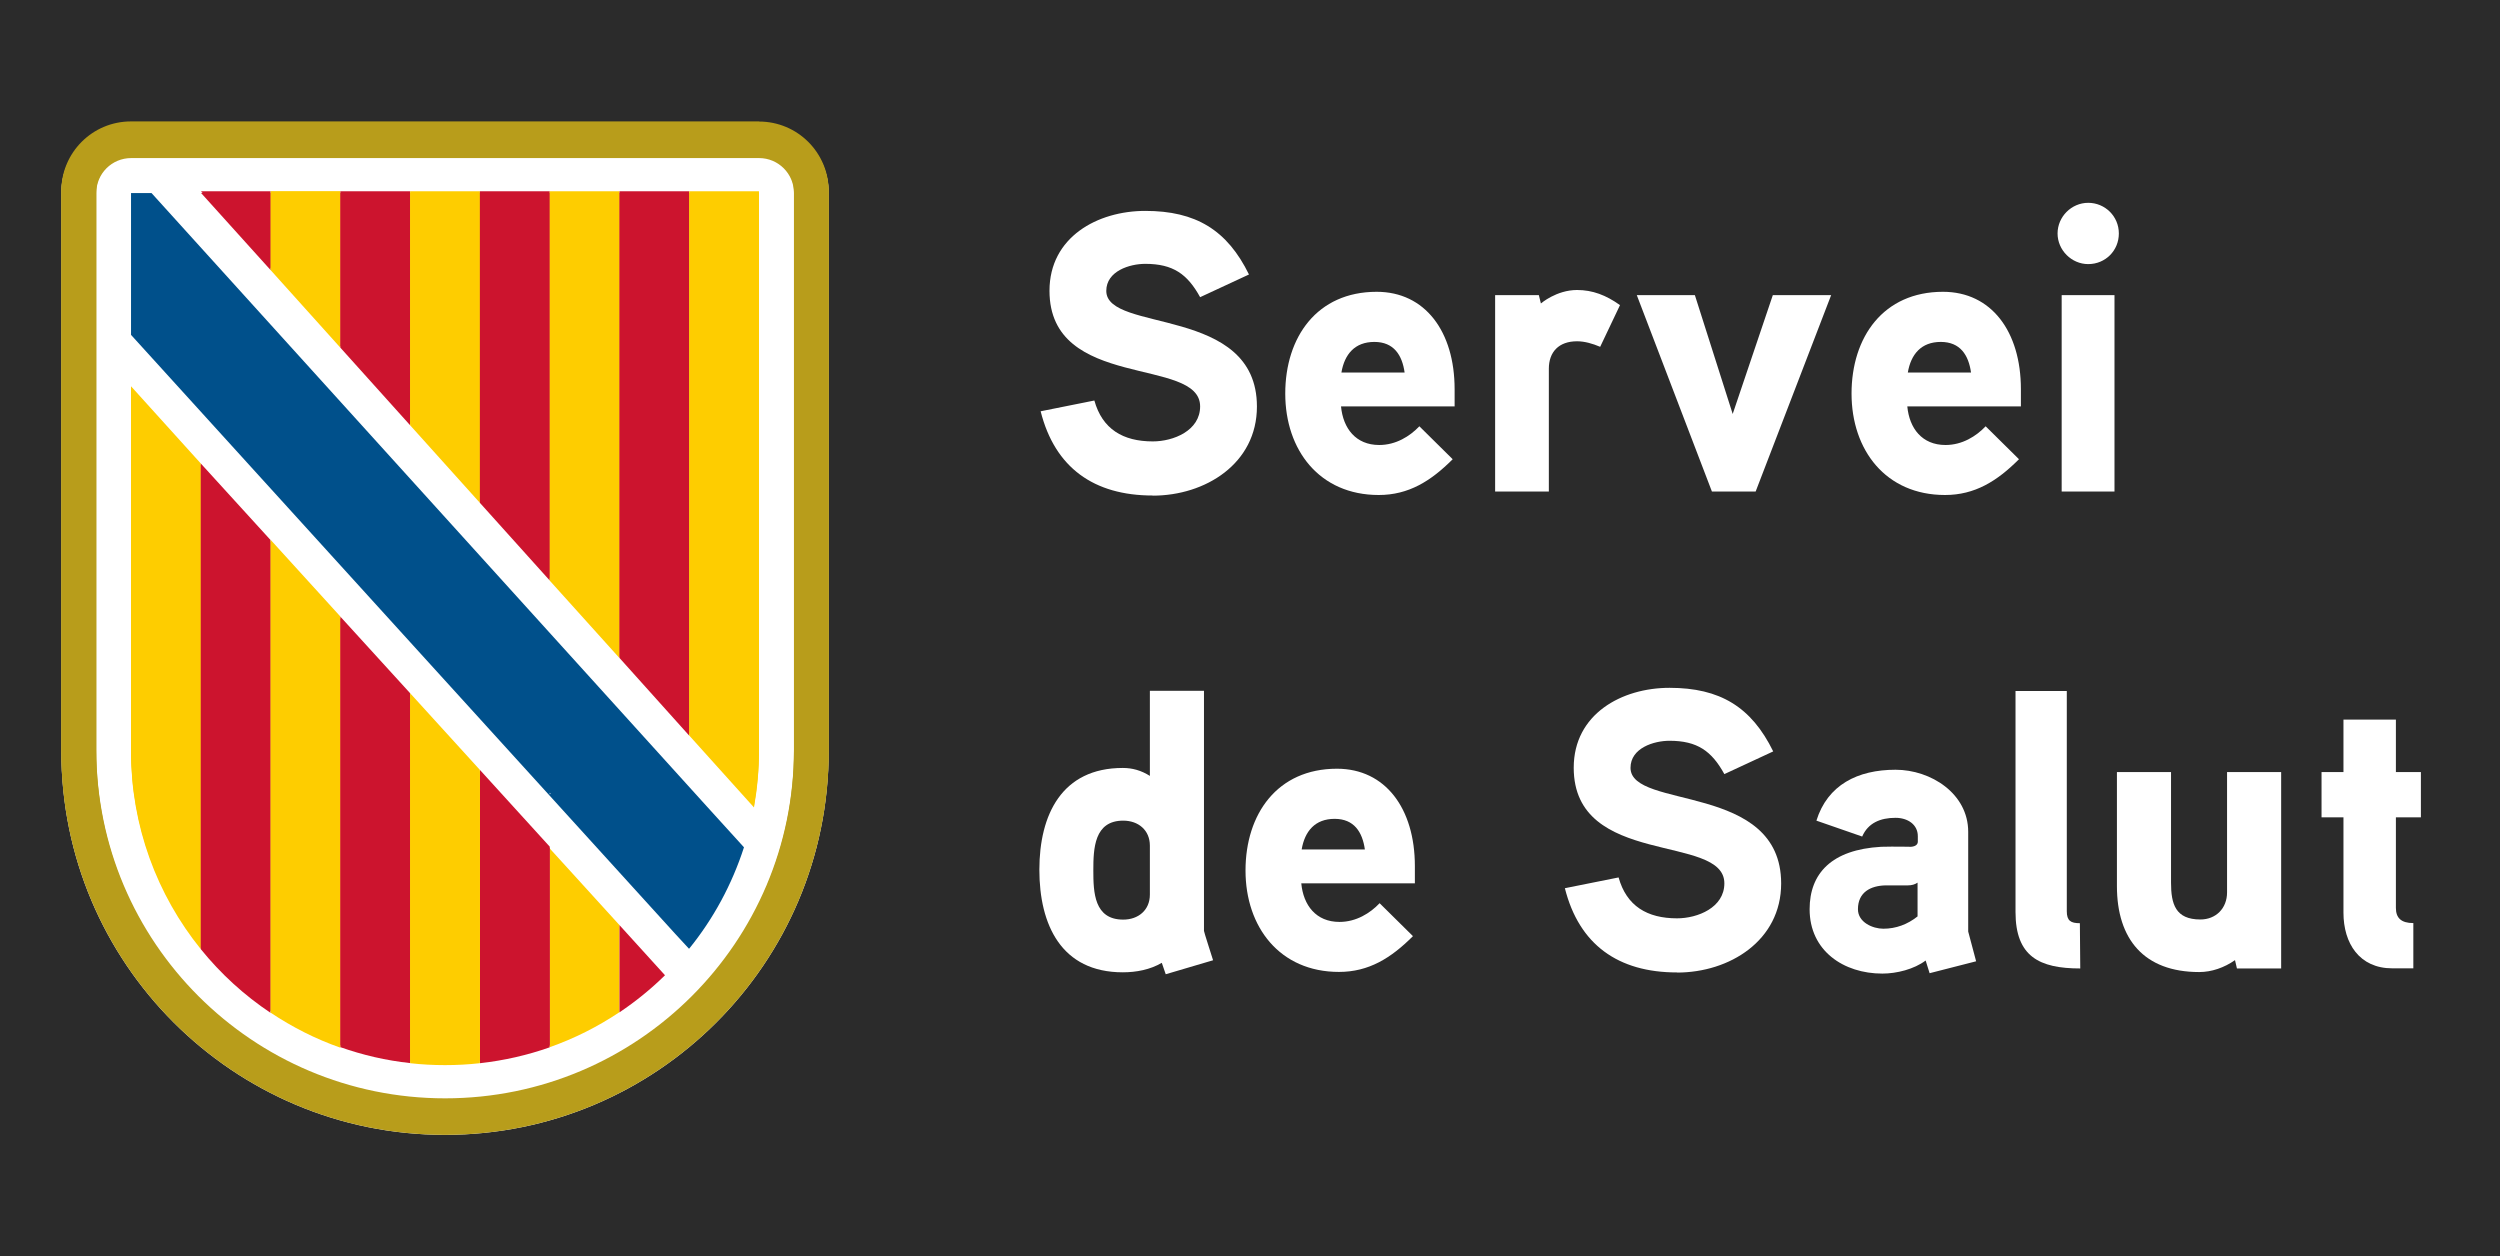 <?xml version="1.0" encoding="UTF-8"?>
<svg id="Capa_1" data-name="Capa 1" xmlns="http://www.w3.org/2000/svg" viewBox="0 0 195 98">
  <defs>
    <style>
      .cls-1 {
        fill: #fecd00;
      }

      .cls-1, .cls-2, .cls-3, .cls-4, .cls-5, .cls-6 {
        stroke-width: 0px;
      }

      .cls-2 {
        fill: #00508b;
      }

      .cls-3 {
        fill: #cc142e;
      }

      .cls-4 {
        fill: #fff;
      }

      .cls-5 {
        fill: #2b2b2b;
      }

      .cls-6 {
        fill: #b89d1b;
      }
    </style>
  </defs>
  <rect class="cls-5" x="0" width="195" height="98"/>
  <g>
    <g>
      <path class="cls-4" d="M59.2,9.61H10.22c-3.01,0-5.44,2.44-5.44,5.44v43.54c0,16.53,13.4,29.93,29.93,29.93s29.93-13.4,29.93-29.93V15.05c0-3.01-2.43-5.44-5.44-5.44"/>
      <path class="cls-6" d="M59.2,9.61H10.22c-3.01,0-5.44,2.43-5.44,5.44v43.54c0,16.53,13.4,29.93,29.93,29.93s29.93-13.4,29.93-29.93V15.05c0-3.01-2.43-5.44-5.44-5.44M61.93,58.59c0,15.03-12.19,27.21-27.21,27.21s-27.21-12.18-27.21-27.21V15.05c0-1.51,1.22-2.72,2.72-2.72h48.98c1.5,0,2.72,1.22,2.72,2.72v43.54Z"/>
      <polygon class="cls-3" points="21.11 15.05 15.68 15.05 21.11 21.07 21.11 15.05"/>
      <polygon class="cls-1" points="21.11 20.5 21.11 15.05 26.55 15.05 26.55 27.12 21.11 21.07 21.11 20.5"/>
      <polygon class="cls-3" points="26.55 15.05 31.99 15.05 31.99 33.17 26.55 27.12 26.55 15.05"/>
      <polygon class="cls-1" points="31.99 15.05 37.43 15.05 37.43 39.22 31.99 33.17 31.99 15.05"/>
      <polygon class="cls-3" points="37.43 15.05 42.88 15.05 42.88 45.28 37.43 39.22 37.43 15.05"/>
      <polygon class="cls-1" points="42.88 43.63 42.88 15.05 48.32 15.05 48.32 47.71 48.32 51.33 42.88 45.29 42.88 43.63"/>
      <polygon class="cls-3" points="48.32 15.05 53.76 15.05 53.76 57.38 48.32 51.32 48.32 15.05"/>
      <path class="cls-1" d="M53.76,57.38V15.05h5.44v43.54c0,1.5-.14,2.97-.39,4.39l-5.05-5.61Z"/>
      <path class="cls-1" d="M10.22,58.63c0,5.83,2.04,11.19,5.44,15.4v-37.74l-5.44-6.02v28.36Z"/>
      <path class="cls-3" d="M15.66,36.29v37.74c1.55,1.92,3.39,3.6,5.44,4.97v-36.74l-5.44-5.97Z"/>
      <path class="cls-1" d="M21.11,42.26v36.73c1.68,1.12,3.5,2.05,5.44,2.73v-33.49l-5.44-5.98Z"/>
      <path class="cls-3" d="M26.55,81.68c1.73.61,3.56,1.04,5.44,1.24v-28.71l-5.44-5.97v33.44Z"/>
      <path class="cls-1" d="M31.99,79v3.93c.89.1,1.8.15,2.72.15s1.83-.05,2.72-.15v-22.74l-5.44-5.98v24.79Z"/>
      <path class="cls-3" d="M42.88,66.18l-5.44-5.98v22.73c1.89-.21,3.71-.63,5.44-1.24v-15.51Z"/>
      <polygon class="cls-4" points="42.88 62.09 42.95 62.05 42.88 61.97 42.88 62.09"/>
      <path class="cls-1" d="M42.88,81.68c1.94-.68,3.76-1.61,5.44-2.73v-6.79l-5.44-5.98v15.5Z"/>
      <path class="cls-3" d="M48.32,72.16v6.8c1.27-.85,2.46-1.82,3.55-2.89l-3.55-3.91Z"/>
      <path class="cls-2" d="M53.76,73.99c1.88-2.32,3.33-4.99,4.27-7.9l-2.87-3.16L11.82,15.06h-1.6v11.06s42.43,46.71,42.43,46.7l1.09,1.18.02-.02Z"/>
      <path class="cls-6" d="M59.2,9.47H10.22c-3.01,0-5.44,2.43-5.44,5.44v43.54c0,16.53,13.4,29.93,29.93,29.93s29.93-13.4,29.93-29.93V14.92c0-3.01-2.43-5.44-5.44-5.44M61.93,58.46c0,15.03-12.19,27.21-27.21,27.21s-27.21-12.18-27.21-27.21V14.92c0-1.51,1.22-2.72,2.72-2.72h48.98c1.5,0,2.72,1.22,2.72,2.72v43.54Z"/>
      <polygon class="cls-3" points="21.11 14.92 15.68 14.92 21.11 20.93 21.11 14.92"/>
      <polygon class="cls-1" points="21.11 20.36 21.11 14.91 26.55 14.91 26.55 26.98 21.11 20.93 21.11 20.36"/>
      <polygon class="cls-3" points="26.55 14.92 31.99 14.92 31.99 33.03 26.55 26.98 26.55 14.92"/>
      <polygon class="cls-1" points="31.99 14.92 37.43 14.92 37.43 39.08 31.99 33.03 31.99 14.92"/>
      <polygon class="cls-3" points="37.43 14.92 42.88 14.92 42.88 45.15 37.43 39.08 37.43 14.92"/>
      <polygon class="cls-1" points="42.88 43.49 42.88 14.92 48.32 14.92 48.32 47.57 48.32 51.19 42.88 45.15 42.88 43.49"/>
      <polygon class="cls-3" points="48.32 14.92 53.76 14.92 53.76 57.24 48.32 51.19 48.32 14.92"/>
      <path class="cls-1" d="M53.76,57.24V14.92h5.44v43.54c0,1.5-.14,2.97-.39,4.39l-5.05-5.61Z"/>
      <path class="cls-1" d="M10.22,58.49c0,5.83,2.04,11.19,5.44,15.4v-37.74l-5.44-6.02v28.36Z"/>
      <path class="cls-3" d="M15.66,36.15v37.74c1.55,1.92,3.39,3.6,5.44,4.97v-36.74l-5.44-5.97Z"/>
      <path class="cls-1" d="M21.11,42.12v36.73c1.68,1.12,3.5,2.05,5.44,2.73v-33.49l-5.44-5.98Z"/>
      <path class="cls-3" d="M26.55,81.54c1.73.61,3.56,1.04,5.44,1.24v-28.71l-5.44-5.97v33.44Z"/>
      <path class="cls-1" d="M31.99,78.86v3.93c.89.1,1.8.15,2.72.15s1.83-.05,2.72-.15v-22.74l-5.44-5.98v24.79Z"/>
      <path class="cls-3" d="M42.88,66.04l-5.44-5.98v22.73c1.89-.21,3.71-.63,5.44-1.24v-15.51Z"/>
      <polygon class="cls-4" points="42.88 61.96 42.95 61.91 42.88 61.83 42.88 61.96"/>
    </g>
    <g>
      <path class="cls-4" d="M89.91,38.65c-4.59,0-7.63-2.17-8.74-6.57l4.19-.84c.62,2.23,2.23,3.19,4.56,3.19,1.61,0,3.69-.84,3.69-2.73,0-3.91-11.75-1.21-11.75-9.02,0-4.19,3.75-6.23,7.47-6.23,3.94,0,6.39,1.49,8.09,4.96l-3.81,1.77c-.99-1.8-2.11-2.6-4.28-2.6-1.21,0-3.04.56-3.04,2.11,0,3.29,11.75,1.12,11.75,9.02,0,4.46-4.03,6.95-8.12,6.95Z"/>
      <path class="cls-4" d="M113.47,31.7h-8.87c.16,1.71,1.15,3.01,2.98,3.01,1.3,0,2.39-.68,3.13-1.46l2.6,2.57c-1.71,1.71-3.44,2.79-5.77,2.79-4.62,0-7.29-3.5-7.29-7.91s2.48-7.94,7.13-7.94c3.78,0,6.08,3.1,6.08,7.6v1.33ZM109.56,29.06c-.19-1.36-.84-2.39-2.36-2.39s-2.33.96-2.57,2.39h4.93Z"/>
      <path class="cls-4" d="M124.81,27.05c-.59-.25-1.21-.43-1.8-.43-1.43,0-2.2.84-2.2,2.14v9.58h-4.19v-15.32h3.41l.16.65s1.21-1.05,2.82-1.05c1.21,0,2.26.4,3.35,1.18l-1.55,3.26Z"/>
      <path class="cls-4" d="M142.83,23.02l-5.89,15.32h-3.41l-5.86-15.32h4.53l2.95,9.27,3.13-9.27h4.56Z"/>
      <path class="cls-4" d="M157.64,31.7h-8.87c.16,1.71,1.15,3.01,2.98,3.01,1.3,0,2.39-.68,3.13-1.46l2.6,2.57c-1.71,1.71-3.44,2.79-5.77,2.79-4.62,0-7.29-3.5-7.29-7.91s2.48-7.94,7.13-7.94c3.78,0,6.08,3.1,6.08,7.6v1.33ZM153.74,29.06c-.19-1.36-.84-2.39-2.36-2.39s-2.33.96-2.57,2.39h4.93Z"/>
      <path class="cls-4" d="M162.88,20.6c-1.3,0-2.39-1.09-2.39-2.39s1.08-2.39,2.39-2.39,2.39,1.05,2.39,2.39-1.05,2.39-2.39,2.39ZM164.93,38.34h-4.12v-15.32h4.12v15.32Z"/>
      <path class="cls-4" d="M90.93,76l-.31-.9c-.9.53-1.98.74-3.04.74-4.81,0-6.51-3.72-6.51-8s1.74-7.94,6.51-7.94c.74,0,1.43.19,2.11.62v-6.64h4.22v18.73c0,.09.65,2.08.71,2.29l-3.69,1.09ZM89.69,65.96c0-1.21-.9-1.95-2.08-1.95-2.26,0-2.33,2.17-2.33,3.88s.06,3.84,2.33,3.84c1.18,0,2.08-.74,2.08-1.95v-3.81Z"/>
      <path class="cls-4" d="M110.37,68.9h-8.87c.16,1.71,1.15,3.01,2.98,3.01,1.3,0,2.39-.68,3.13-1.46l2.6,2.57c-1.71,1.71-3.44,2.79-5.77,2.79-4.62,0-7.29-3.5-7.29-7.91s2.48-7.94,7.13-7.94c3.78,0,6.08,3.1,6.08,7.6v1.33ZM106.46,66.26c-.19-1.36-.84-2.39-2.36-2.39s-2.33.96-2.57,2.39h4.93Z"/>
      <path class="cls-4" d="M130.8,75.85c-4.59,0-7.63-2.17-8.74-6.57l4.19-.84c.62,2.23,2.23,3.19,4.56,3.19,1.61,0,3.69-.84,3.69-2.73,0-3.91-11.75-1.21-11.75-9.02,0-4.19,3.75-6.23,7.47-6.23,3.94,0,6.39,1.49,8.09,4.96l-3.81,1.77c-.99-1.8-2.11-2.6-4.28-2.6-1.21,0-3.04.56-3.04,2.11,0,3.29,11.75,1.12,11.75,9.02,0,4.46-4.03,6.95-8.12,6.95Z"/>
      <path class="cls-4" d="M154.14,74.98l-3.63.93-.31-.99c-.9.68-2.26,1.02-3.38,1.02-3.01,0-5.67-1.77-5.67-5.02,0-2.79,1.71-4.65,5.58-4.87,1.02-.03,2.33,0,2.33,0,.4-.03.53-.22.53-.4v-.43c0-.9-.78-1.43-1.74-1.43-1.18,0-2.14.4-2.6,1.46l-3.57-1.24c.87-2.79,3.22-3.97,6.17-3.97,2.76,0,5.67,1.86,5.67,4.84v7.78l.62,2.33ZM149.58,68.84c-.22.15-.46.22-.78.22h-1.74c-1.15.03-2.14.53-2.14,1.86,0,1.02,1.15,1.52,1.98,1.52.99,0,1.89-.34,2.67-.96v-2.64Z"/>
      <path class="cls-4" d="M162.26,75.54c-3.19,0-5.05-.93-5.05-4.4v-17.24h4v17.18c0,.74.31.93,1.02.93l.03,3.53Z"/>
      <path class="cls-4" d="M177.92,75.54h-3.44l-.15-.65c-.84.59-1.83.93-2.79.93-4.31,0-6.42-2.57-6.42-6.7v-8.9h4.22v8.62c0,1.67.34,2.88,2.29,2.88,1.21,0,2.08-.87,2.08-2.11v-9.39h4.22v15.32Z"/>
      <path class="cls-4" d="M188.83,63.75h-1.95v7.07c0,.77.4,1.18,1.36,1.18v3.53h-1.64c-2.57,0-3.81-1.95-3.81-4.34v-7.44h-1.71v-3.53h1.71v-4.09h4.09v4.09h1.95v3.53Z"/>
    </g>
  </g>
</svg>
